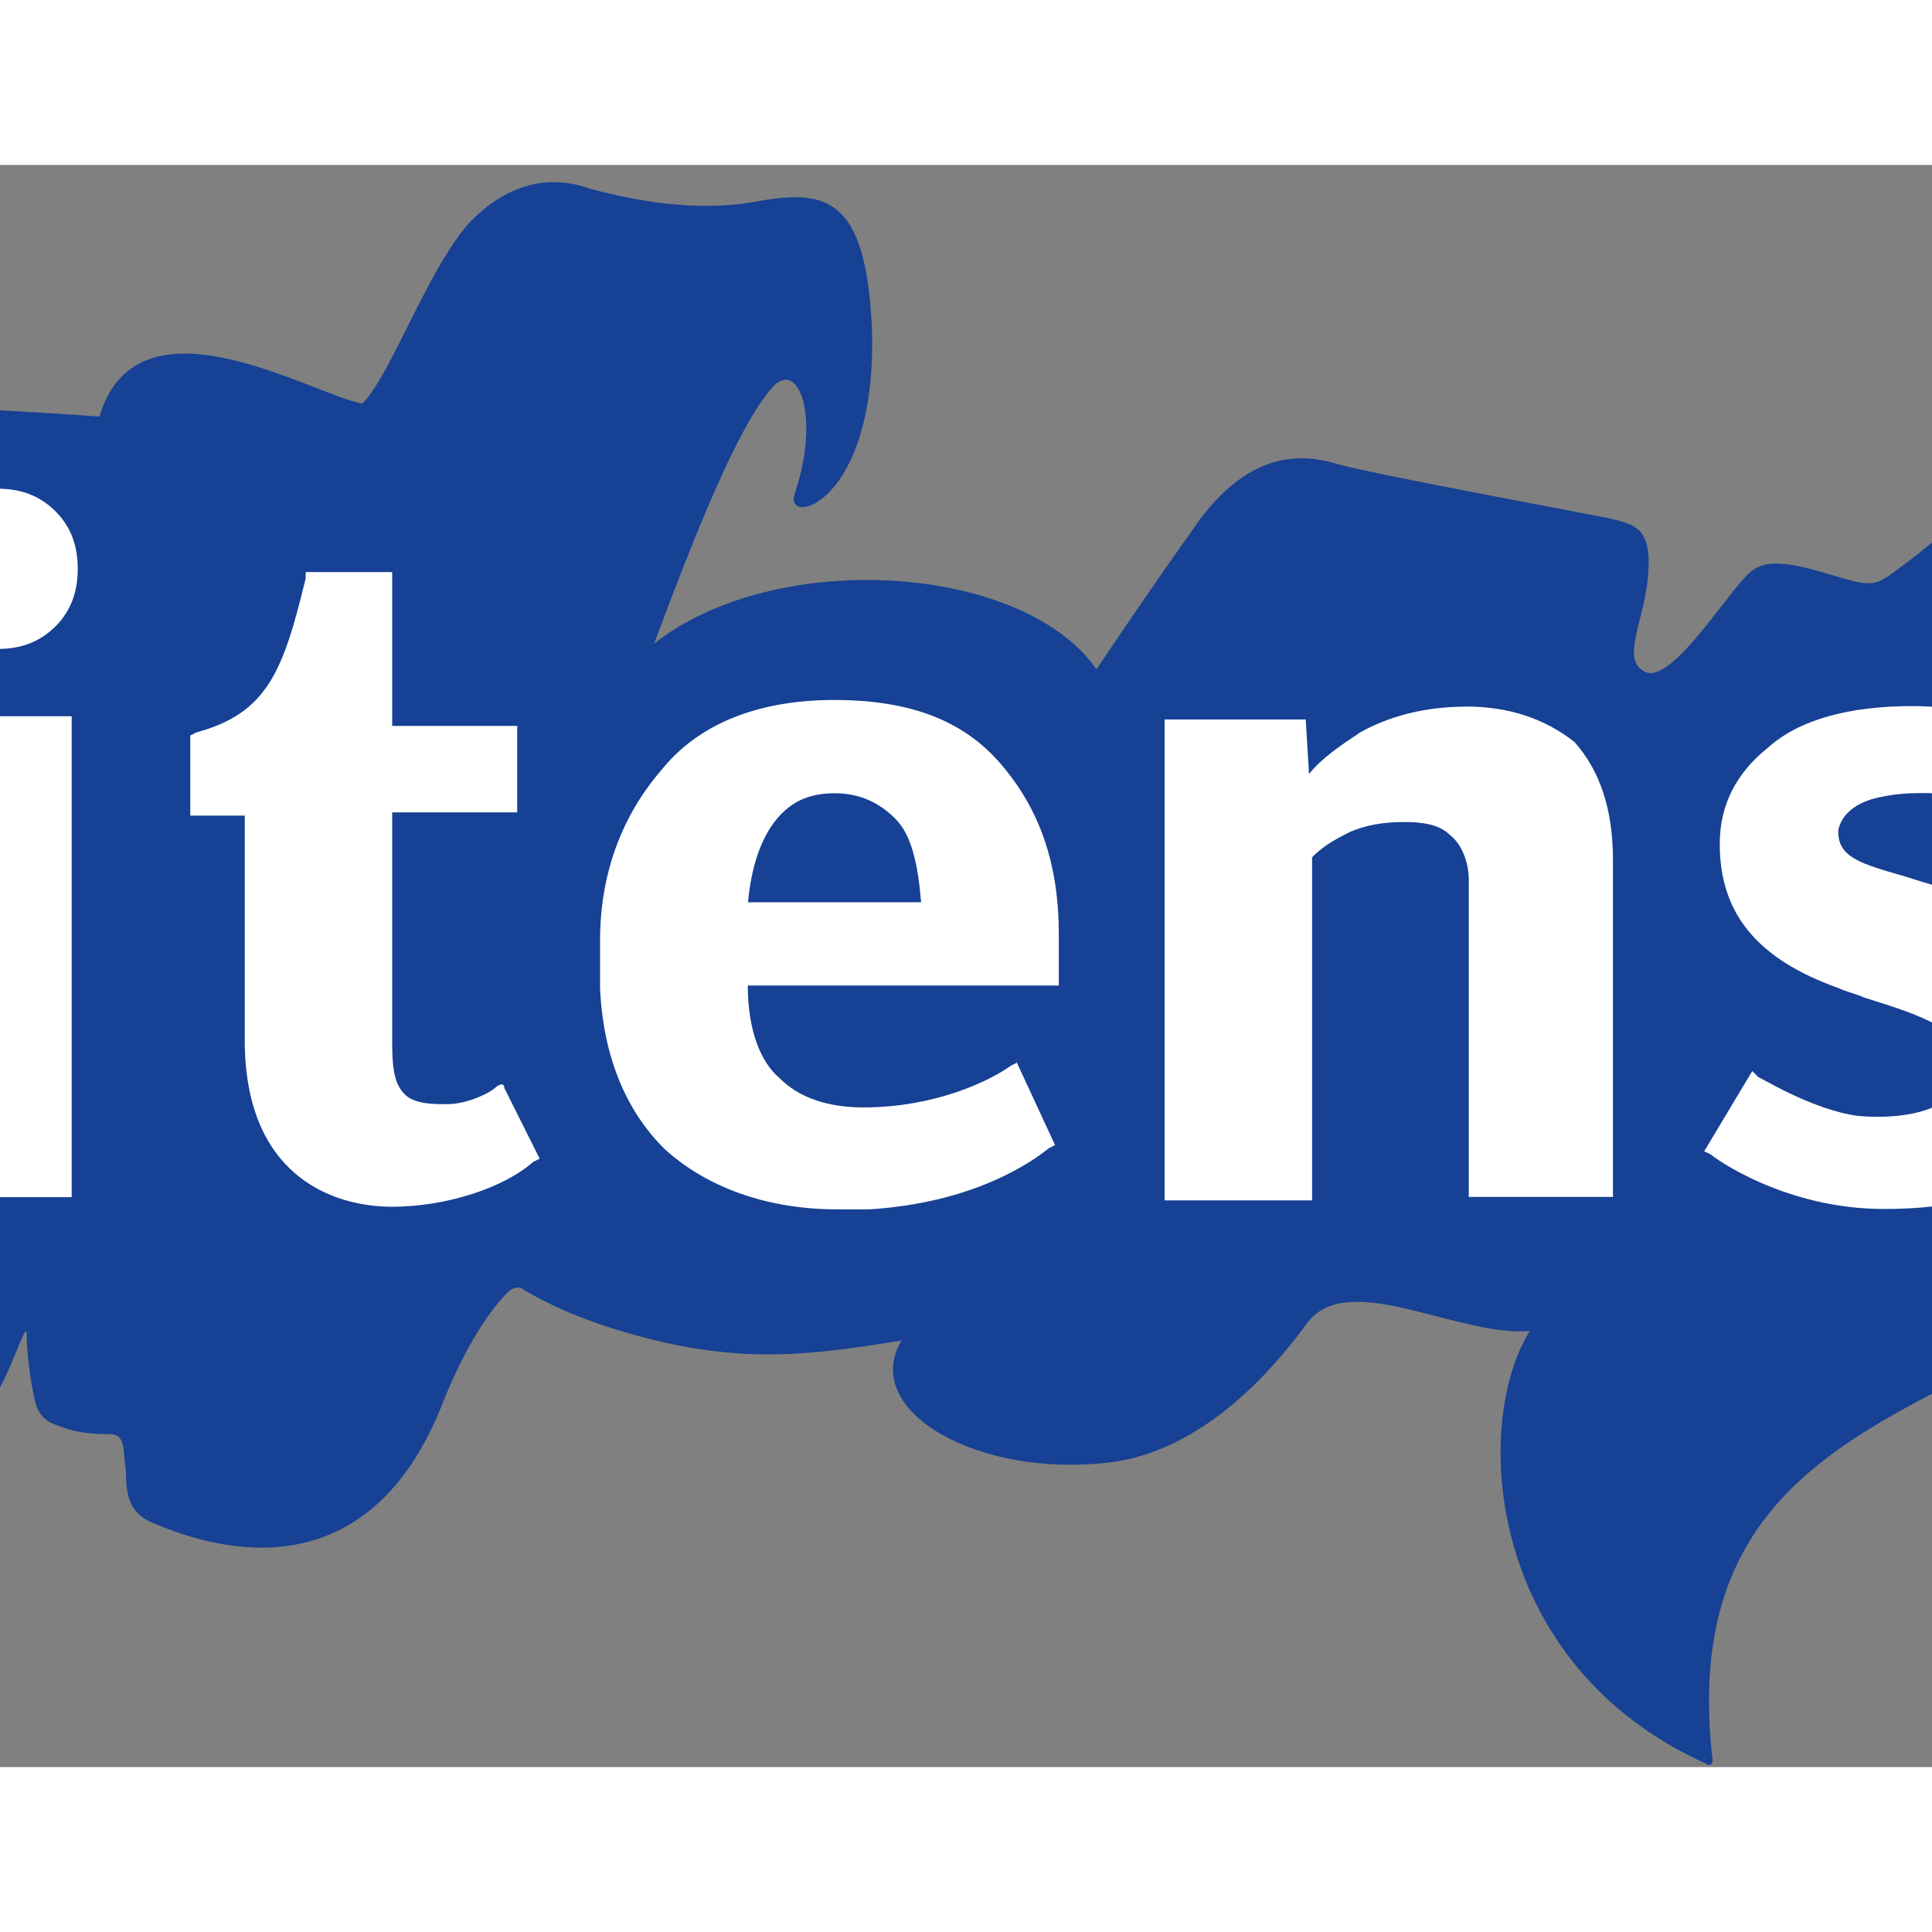 <svg xmlns="http://www.w3.org/2000/svg" width="96" height="96" viewBox="59 0 82 68">
  <rect x="59" y="0" width="82" height="68" fill="#808080" stroke="none"/>
  <g fill="none" fill-rule="evenodd">
    <path fill="#164194" d="M151.43 24.762c-.954-.816.27-1.905.815-2.45 1.088-.95 3.265-2.04 3.945-2.856.41-.408.137-.817-.408-1.225-4.08-2.58-4.49-4.08-7.755-5.3-.816-.27-2.993-.54-4.898 1.23-1.77 1.64-3 2.59-3.95 3.27-.41.27-.68.41-1.36.27-1.23-.27-3.4-1.22-4.36-.54-.82.41-3.4 4.9-4.63 4.36-1.09-.54 0-2.17.13-4.21.13-1.9-.55-2.04-1.64-2.31-1.36-.27-10.21-1.91-11.57-2.31-1.36-.41-3.68-.68-5.99 2.59-1.36 1.91-3.13 4.49-4.22 6.127-3.13-4.49-13.61-5.17-18.78-1.086 1.63-4.353 3.54-9.25 5.03-10.883 1.09-1.225 2.04 1.224.95 4.49-.544 1.496 3.54.544 3.265-7.075-.27-5.44-1.9-5.85-4.897-5.302-2.99.55-5.986-.27-7.07-.54-1.09-.41-3.13-.68-5.17 1.5-1.77 2.04-3.27 6.395-4.49 7.62-2.18-.405-9.53-4.895-11.16.547-1.77-.13-6.26-.4-7.35-.4s-2.86.132-3.948 2.31h-7.21c-1.36 0-2.72.54-3.264 1.77-.276.68-1.09 2.853-2.04 5.17C34.56 5.575 15.1 1.63 1.63 4.49c-1.77.408-1.226.816-.546.952 6.53 1.09 14.15 4.49 18.912 16.19.95 2.314 9.11 23.538 9.79 25.17 1.09 2.586 1.77 3.538 4.624 3.538h8.98c2.857 0 3.13-.68 4.08-2.72.817-1.906 1.362-3.674 1.634-4.083.136-.136.136-.136.136 0 .138.68.138 3.81.546 6.803.278 2.177 1.23 2.585 2.32 2.993 1.492.68 3.533.68 4.894.545 1.634-.273 2.587-3.402 2.995-4.218.134-.272.134-.136.134 0 0 .544.14 2.04.41 2.993.14.408.41.68.82.816.68.27 1.22.4 2.31.4.68 0 .54.68.68 1.63 0 .95.13 1.77 1.22 2.17 2.86 1.22 9.12 2.85 12.24-5.17 1.09-2.72 2.173-4.08 2.72-4.63.27-.27.54-.27.68-.14.68.41 2.174 1.22 4.623 1.9 4.76 1.36 7.89.82 11.43.27-1.77 2.99 3.26 5.85 8.84 5.17 4.49-.55 7.62-4.9 8.437-5.99 1.77-2.18 6.4.68 9.39.41-2.45 3.94-1.9 14.15 7.49 18.37.14.13.27 0 .27-.14-2.172-18.64 19.32-13.33 22.998-28.57 1.907-7.21-1.09-12.517-3.263-14.42z"/>
    <path fill="#FFF" d="M58.912 13.74c-.953 0-1.77.274-2.313.954-.69.68-.96 1.496-.96 2.45 0 .95.27 1.768.95 2.448.68.68 1.49.952 2.31.952.95 0 1.76-.272 2.45-.952.68-.68.95-1.497.95-2.45 0-.952-.27-1.768-.95-2.448-.69-.68-1.5-.953-2.45-.953zm-3.13 9.66h6.26v20.41h-6.26zM39.865 35.102l-7.21-18.64H25.44l10.75 27.485h5.85l10.205-27.483h-5.85l-6.53 18.64zm81.36-12.11c-1.768 0-3.265.41-4.49 1.09-.816.544-1.632 1.088-2.176 1.768l-.14-2.313h-5.99v20.41h6.26v-14.56c.4-.407.81-.68 1.63-1.088.68-.28 1.36-.41 2.31-.41.81 0 1.49.13 1.9.54.54.41.81 1.22.81 1.9V43.8h6.12V29.52c0-2.177-.55-3.81-1.64-5.034-1.23-.958-2.72-1.5-4.63-1.5zm21.906 8.3c-1.22-.544-2.04-.68-3.26-1.09-1.9-.542-2.85-.814-2.85-1.903 0-.14.14-.96 1.36-1.36.96-.28 1.77-.28 2.45-.28 2.59.13 4.49 1.36 4.49 1.49l.27.27 1.77-3.4-.27-.14c-.13-.14-3.13-1.91-6.94-1.91-2.58 0-4.76.54-6.12 1.77-1.36 1.09-2.04 2.45-2.04 4.08 0 2.99 1.63 4.9 5.04 6.12.27.13.82.27 1.09.4 2.59.81 4.22 1.36 4.22 2.85 0 .68-.27 1.224-.95 1.632-.68.41-1.9.68-3.53.543-2.04-.274-4.35-1.77-4.22-1.634l-.27-.27-2.04 3.404.28.135c.137.137 3.13 2.314 7.348 2.314 2.858 0 5.17-.544 6.803-1.77 1.63-1.223 2.45-2.99 2.45-5.033-.14-2.99-1.77-5.03-5.04-6.256zM80 39.185c-.136.136-1.088.68-2.04.68-.545 0-1.36 0-1.77-.408-.408-.408-.544-.953-.544-2.177v-9.8h5.306v-3.67h-5.306v-6.53h-3.673v.27c-.953 3.947-1.633 5.715-4.626 6.532l-.272.136v3.4h2.313v9.525c0 5.714 3.673 7.075 6.258 7.075 2.313 0 4.762-.817 5.987-1.905l.272-.136-1.497-2.993c0-.272-.272-.136-.408 0zm22.177-1.09-.272.137c-.953.683-3.266 1.77-6.26 1.77-1.495 0-2.72-.407-3.536-1.223-.82-.68-1.37-2.04-1.37-3.95h13.2v-2.18c0-3-.82-5.31-2.45-7.21-1.63-1.91-3.95-2.73-7.08-2.73s-5.72.95-7.35 2.99c-1.64 1.9-2.59 4.35-2.59 7.21v2.04c.13 2.86 1.08 5.17 2.72 6.8 1.77 1.63 4.35 2.58 7.34 2.58h1.36c4.49-.28 6.94-2.04 7.62-2.59l.27-.14-1.64-3.54zm-10.204-10.34c.68-.815 1.496-1.087 2.45-1.087 1.087 0 1.904.408 2.584 1.088.68.68.952 1.905 1.088 3.538h-7.347c.136-1.497.545-2.722 1.225-3.538z"/>
  </g>
</svg>
